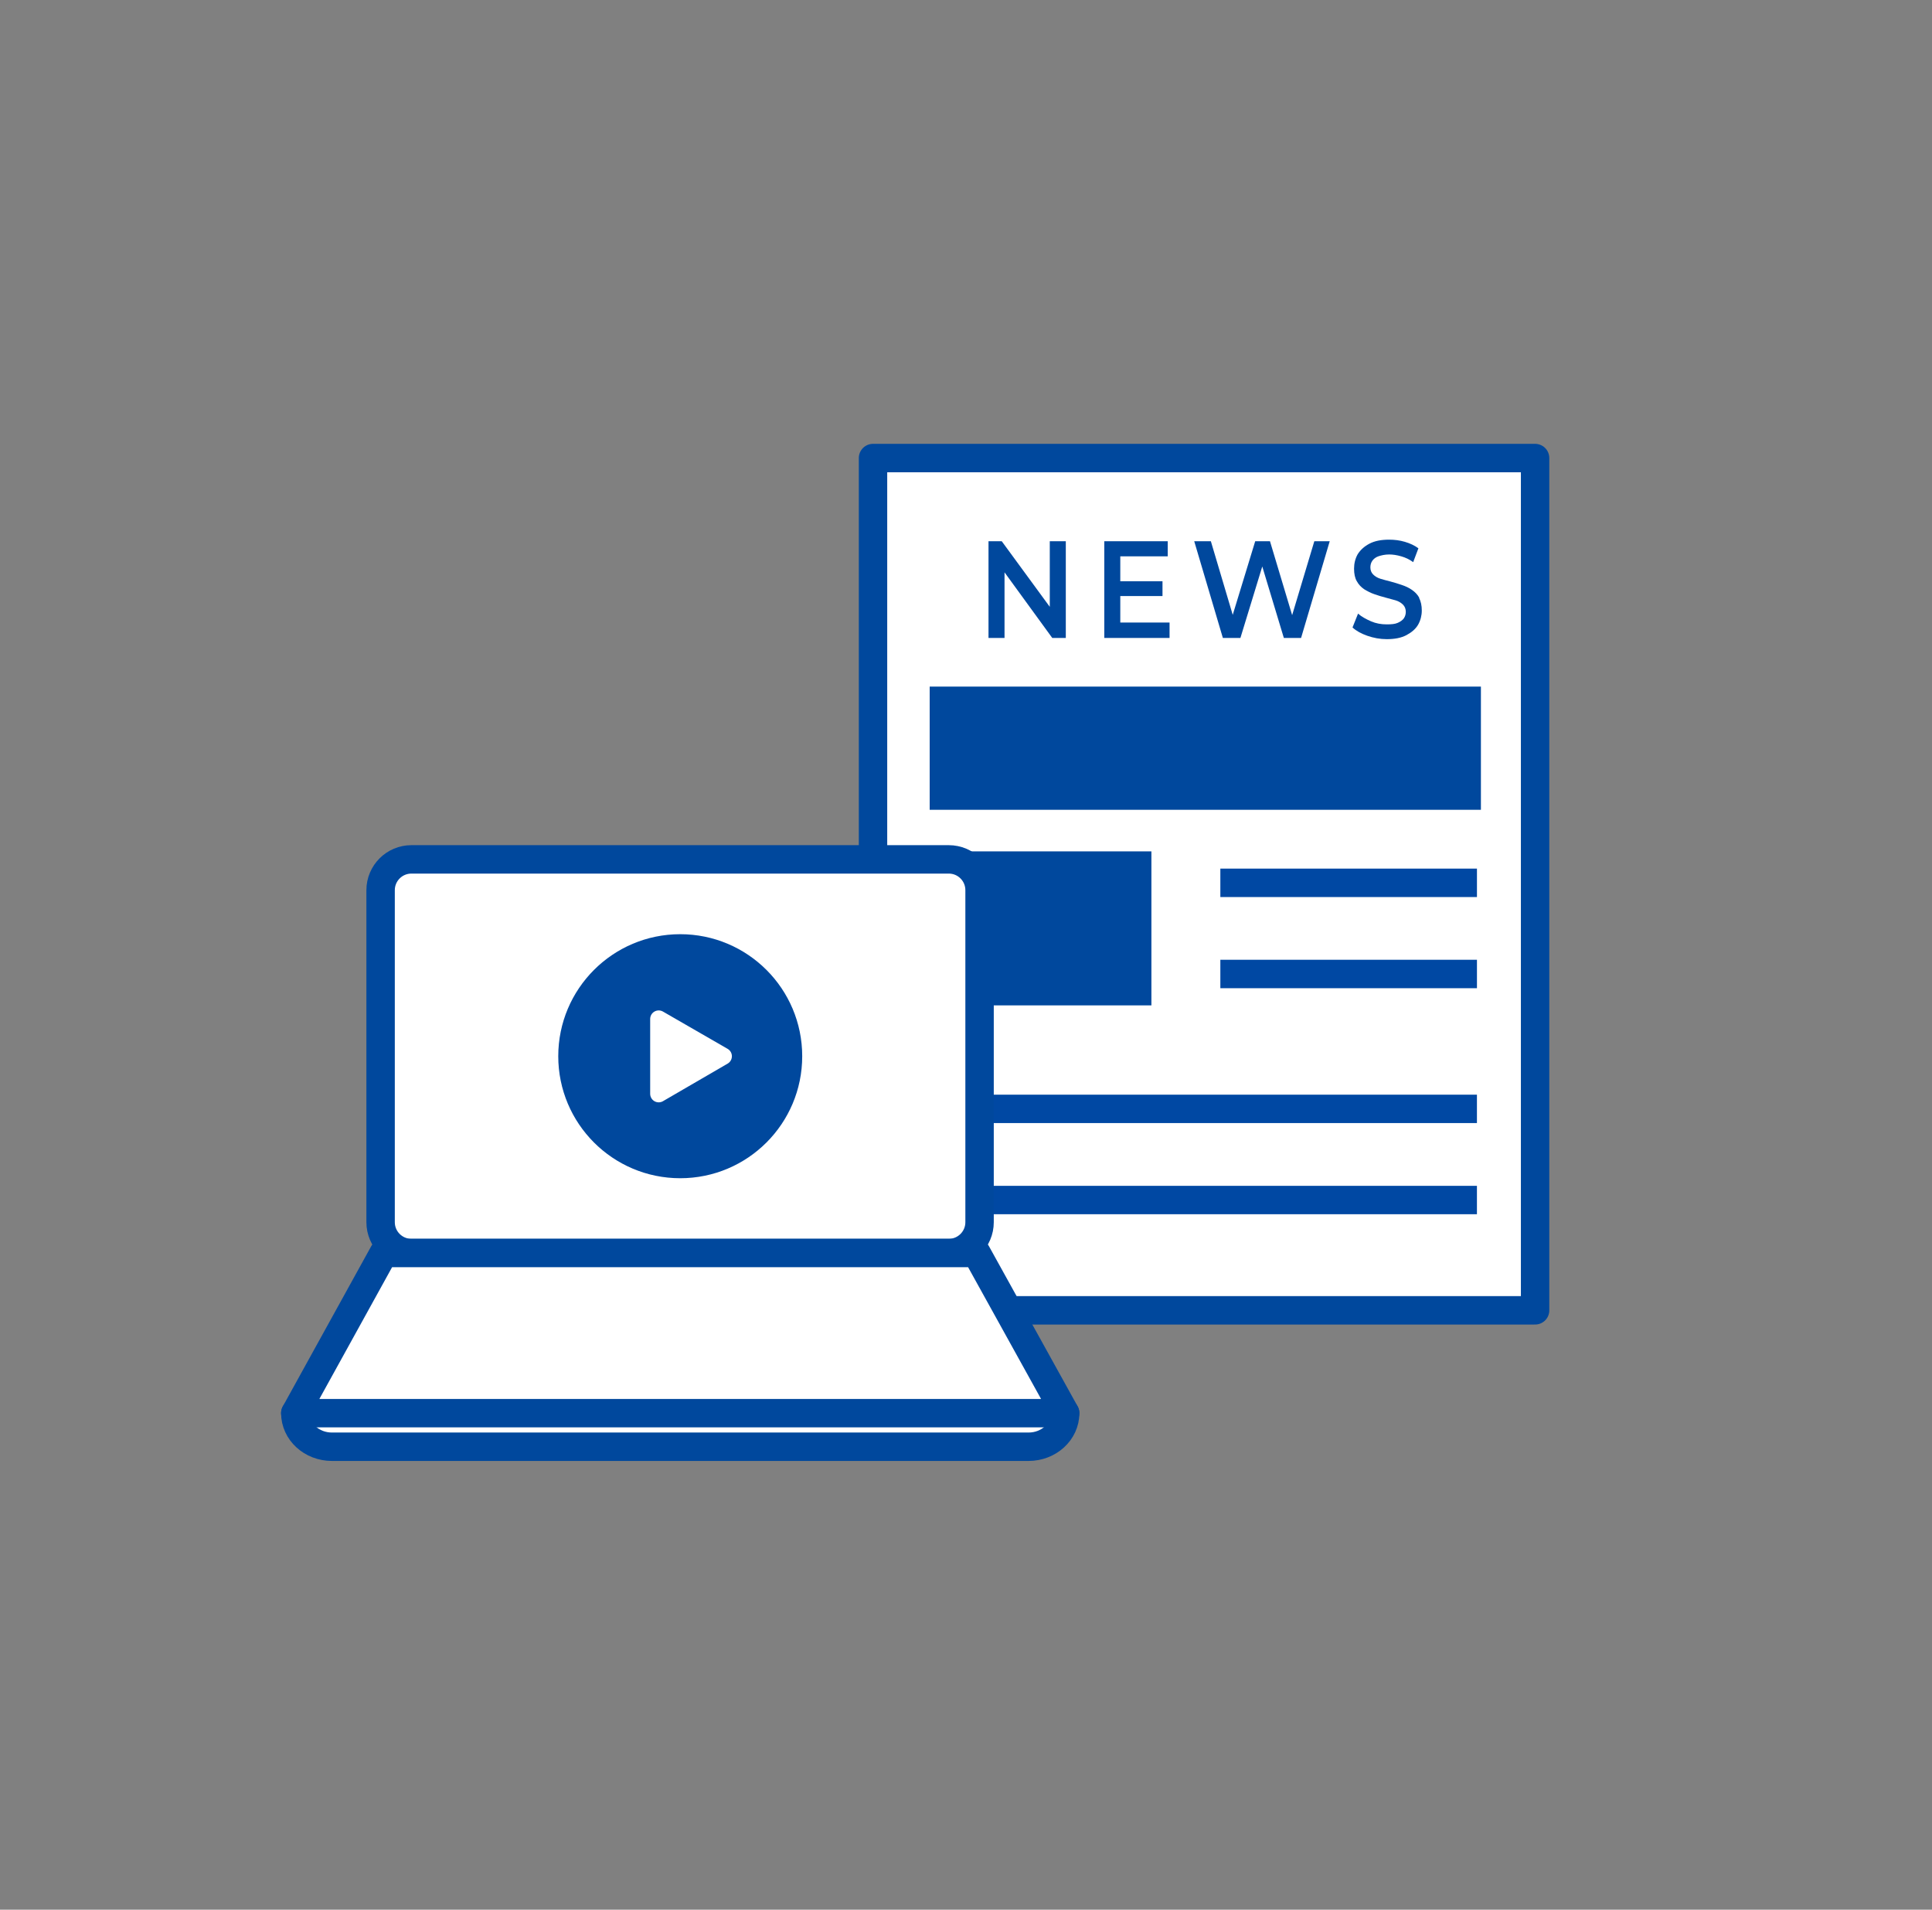 <svg width="85" height="84" viewBox="0 0 85 84" fill="none" xmlns="http://www.w3.org/2000/svg">
<rect x="0" y="0" width="85" height="84" fill="#808080" stroke="none"/>
<g clip-path="url(#clip0_4750_22419)">
<path d="M67.538 20.148H38.409V57.637H67.538V20.148Z" fill="white" stroke="#00489D" stroke-width="1.25" stroke-linecap="round" stroke-linejoin="round"/>
<path d="M65.154 30.201H40.902V35.62H65.154V30.201Z" fill="#00489D"/>
<path d="M50.657 37.449H40.902V44.223H50.657V37.449Z" fill="#00489D"/>
<path d="M54.315 38.832H64.355" stroke="#0048A3" stroke-width="1.25" stroke-linecap="square" stroke-linejoin="round"/>
<path d="M54.315 42.842H64.355" stroke="#0048A3" stroke-width="1.25" stroke-linecap="square" stroke-linejoin="round"/>
<path d="M42.596 48.775H64.354" stroke="#0048A3" stroke-width="1.25" stroke-linecap="square" stroke-linejoin="round"/>
<path d="M42.596 52.785H64.354" stroke="#0048A3" stroke-width="1.25" stroke-linecap="square" stroke-linejoin="round"/>
<path d="M46.186 26.692L44.073 23.807H43.49V28.061H44.195V25.175L46.295 28.061H46.891V23.807H46.186V26.692Z" fill="#00489D"/>
<path d="M49.288 26.218H51.145V25.568H49.288V24.471H51.375V23.807H48.584V28.061H51.456V27.383H49.288V26.218Z" fill="#00489D"/>
<path d="M56.849 27.058L55.874 23.807H55.224L54.235 27.045L53.273 23.807H52.541L53.801 28.061H54.573L55.535 24.918L56.484 28.061H57.242L58.502 23.807H57.825L56.849 27.058Z" fill="#00489D"/>
<path d="M62.445 26.299C62.364 26.15 62.255 26.041 62.12 25.947C61.984 25.852 61.835 25.784 61.673 25.73C61.51 25.676 61.347 25.622 61.185 25.581C61.022 25.54 60.873 25.5 60.738 25.459C60.602 25.418 60.494 25.351 60.413 25.269C60.331 25.188 60.291 25.08 60.291 24.958C60.291 24.849 60.318 24.754 60.372 24.673C60.426 24.592 60.521 24.511 60.643 24.47C60.765 24.429 60.928 24.389 61.117 24.389C61.28 24.389 61.456 24.416 61.645 24.47C61.835 24.524 62.011 24.605 62.174 24.727L62.404 24.118C62.242 23.996 62.038 23.901 61.808 23.833C61.578 23.765 61.347 23.738 61.117 23.738C60.765 23.738 60.48 23.793 60.25 23.914C60.02 24.036 59.857 24.185 59.735 24.375C59.627 24.565 59.573 24.782 59.573 25.012C59.573 25.242 59.613 25.432 59.695 25.567C59.776 25.716 59.884 25.825 60.02 25.92C60.155 26.001 60.304 26.082 60.467 26.136C60.629 26.191 60.792 26.245 60.955 26.285C61.117 26.326 61.266 26.367 61.402 26.407C61.537 26.448 61.645 26.516 61.727 26.597C61.808 26.678 61.849 26.787 61.849 26.909C61.849 27.017 61.822 27.112 61.767 27.193C61.713 27.274 61.618 27.342 61.496 27.396C61.375 27.451 61.212 27.464 61.009 27.464C60.765 27.464 60.535 27.423 60.318 27.329C60.101 27.234 59.898 27.125 59.749 26.99L59.505 27.6C59.667 27.749 59.884 27.87 60.155 27.965C60.426 28.06 60.711 28.114 61.009 28.114C61.361 28.114 61.645 28.06 61.876 27.938C62.106 27.816 62.282 27.667 62.391 27.478C62.499 27.288 62.553 27.071 62.553 26.854C62.553 26.638 62.513 26.448 62.431 26.299H62.445Z" fill="#00489D"/>
<path d="M46.863 62.16C46.863 62.973 46.145 63.637 45.251 63.637H14.604C13.71 63.637 12.992 62.973 12.992 62.16" fill="white"/>
<path d="M46.863 62.16C46.863 62.973 46.145 63.637 45.251 63.637H14.604C13.71 63.637 12.992 62.973 12.992 62.16" stroke="#00489D" stroke-width="1.25" stroke-linecap="round" stroke-linejoin="round"/>
<path d="M41.742 37.801H18.1C17.352 37.801 16.745 38.407 16.745 39.156V53.761C16.745 54.509 17.352 55.116 18.1 55.116H41.742C42.49 55.116 43.097 54.509 43.097 53.761V39.156C43.097 38.407 42.49 37.801 41.742 37.801Z" fill="white" stroke="#00489D" stroke-width="1.25" stroke-linecap="round" stroke-linejoin="round"/>
<path d="M46.863 62.16H12.992L16.881 55.115H42.961L46.863 62.16Z" fill="white" stroke="#00489D" stroke-width="1.25" stroke-linecap="round" stroke-linejoin="round"/>
<path d="M29.927 51.201C32.546 51.201 34.669 49.078 34.669 46.459C34.669 43.84 32.546 41.717 29.927 41.717C27.309 41.717 25.186 43.84 25.186 46.459C25.186 49.078 27.309 51.201 29.927 51.201Z" fill="#00489D" stroke="#00489D" stroke-width="1.25" stroke-linecap="round" stroke-linejoin="round"/>
<path d="M31.825 46.46L28.98 44.82V48.113L31.825 46.46Z" fill="white" stroke="white" stroke-width="0.75" stroke-linecap="round" stroke-linejoin="round"/>
</g>
<defs>
<clipPath id="clip0_4750_22419">
<rect width="84" height="84" fill="white" transform="translate(0.067)"/>
</clipPath>
</defs>
</svg>
